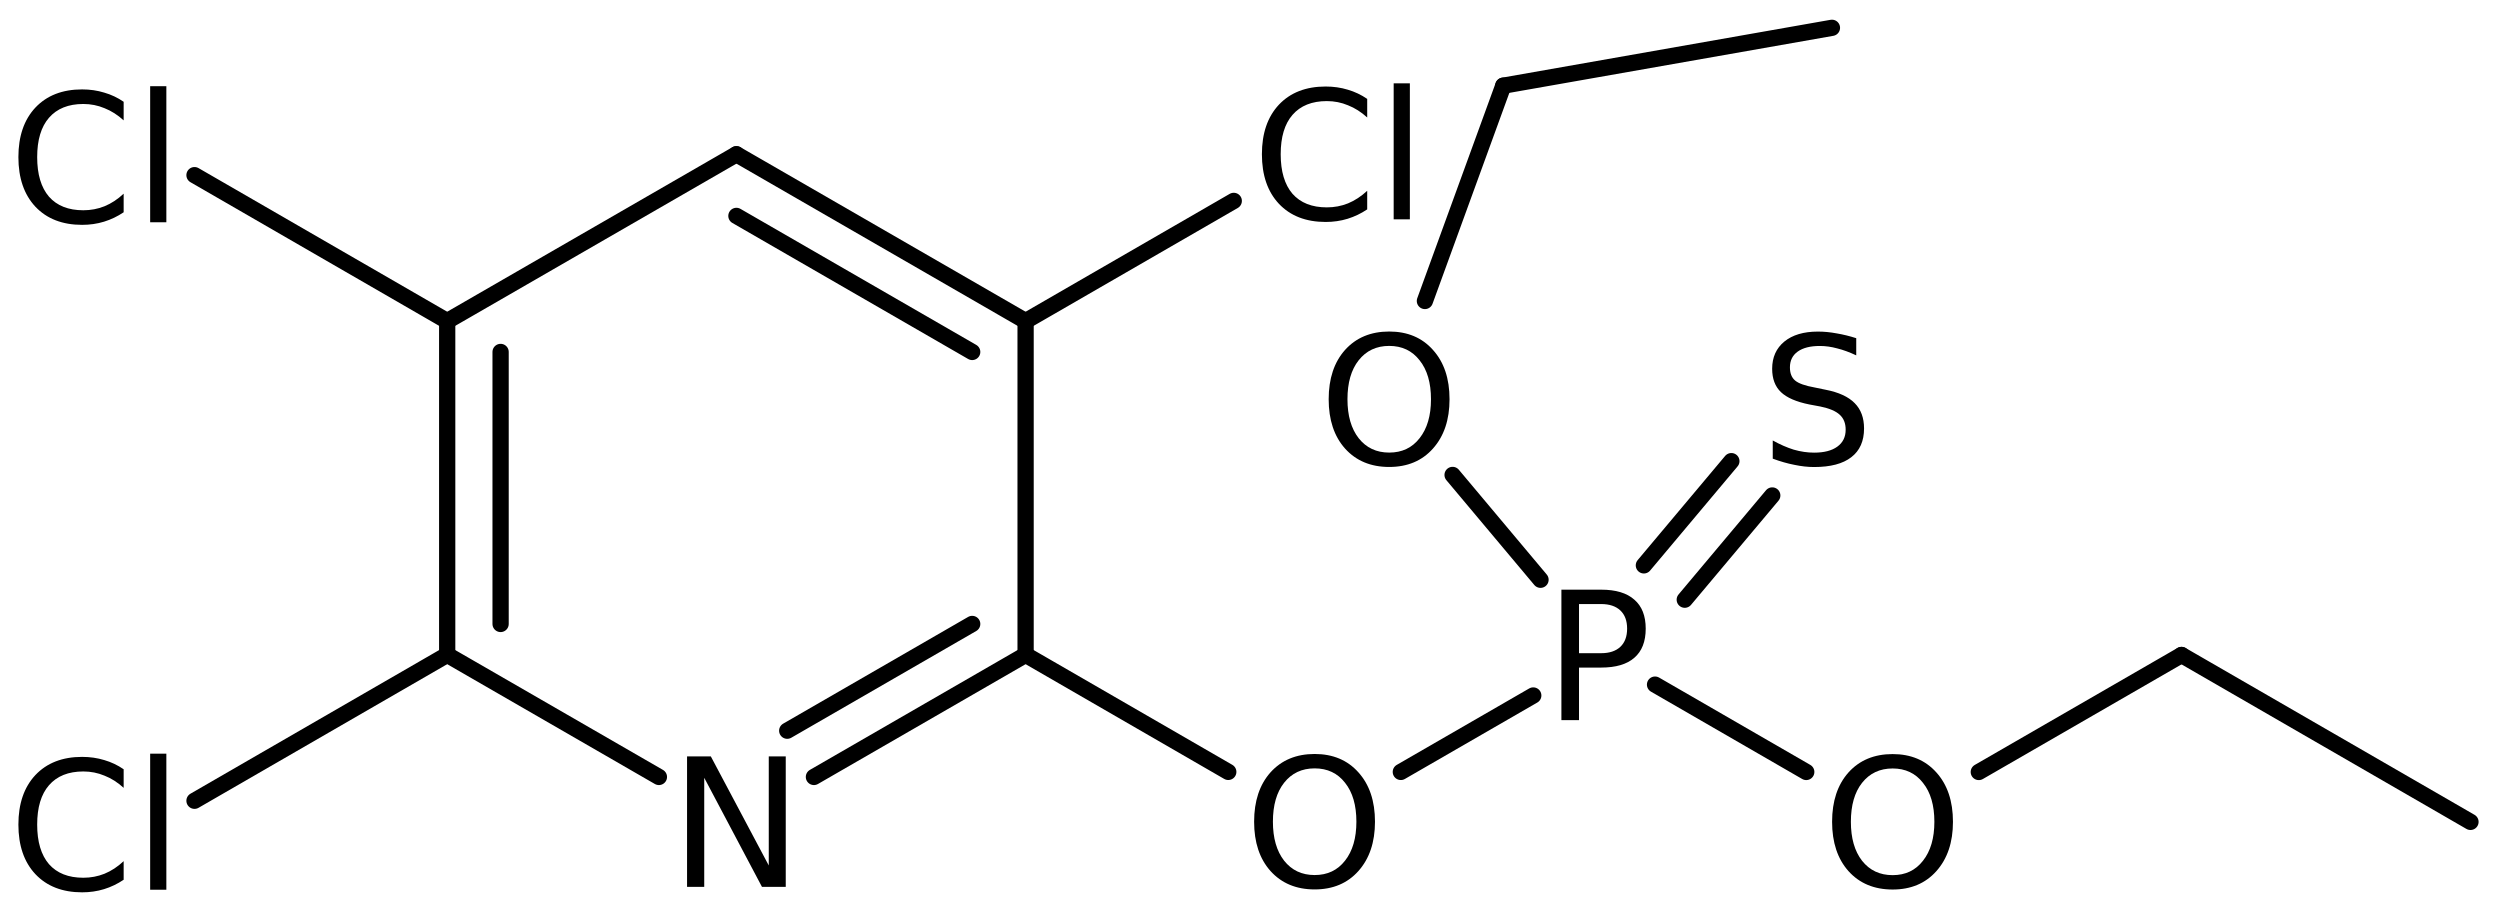 <?xml version='1.0' encoding='UTF-8'?>
<!DOCTYPE svg PUBLIC "-//W3C//DTD SVG 1.1//EN" "http://www.w3.org/Graphics/SVG/1.1/DTD/svg11.dtd">
<svg version='1.2' xmlns='http://www.w3.org/2000/svg' xmlns:xlink='http://www.w3.org/1999/xlink' width='76.119mm' height='27.729mm' viewBox='0 0 76.119 27.729'>
  <desc>Generated by the Chemistry Development Kit (http://github.com/cdk)</desc>
  <g stroke-linecap='round' stroke-linejoin='round' stroke='#000000' stroke-width='.495' fill='#000000'>
    <rect x='.0' y='.0' width='77.0' height='28.0' fill='#FFFFFF' stroke='none'/>
    <g id='mol1' class='mol'>
      <line id='mol1bnd1' class='bond' x1='75.22' y1='25.024' x2='66.422' y2='19.943'/>
      <line id='mol1bnd2' class='bond' x1='66.422' y1='19.943' x2='60.25' y2='23.505'/>
      <line id='mol1bnd3' class='bond' x1='54.996' y1='23.504' x2='50.392' y2='20.845'/>
      <g id='mol1bnd4' class='bond'>
        <line x1='50.052' y1='17.214' x2='52.716' y2='14.041'/>
        <line x1='51.297' y1='18.259' x2='53.961' y2='15.086'/>
      </g>
      <line id='mol1bnd5' class='bond' x1='46.905' y1='17.652' x2='44.228' y2='14.461'/>
      <line id='mol1bnd6' class='bond' x1='43.385' y1='9.164' x2='45.772' y2='2.609'/>
      <line id='mol1bnd7' class='bond' x1='45.772' y1='2.609' x2='55.778' y2='.847'/>
      <line id='mol1bnd8' class='bond' x1='46.684' y1='21.176' x2='42.652' y2='23.503'/>
      <line id='mol1bnd9' class='bond' x1='37.398' y1='23.502' x2='31.227' y2='19.937'/>
      <g id='mol1bnd10' class='bond'>
        <line x1='24.782' y1='23.656' x2='31.227' y2='19.937'/>
        <line x1='23.969' y1='22.248' x2='29.601' y2='18.998'/>
      </g>
      <line id='mol1bnd11' class='bond' x1='20.062' y1='23.656' x2='13.616' y2='19.937'/>
      <g id='mol1bnd12' class='bond'>
        <line x1='13.616' y1='9.777' x2='13.616' y2='19.937'/>
        <line x1='15.242' y1='10.716' x2='15.242' y2='18.998'/>
      </g>
      <line id='mol1bnd13' class='bond' x1='13.616' y1='9.777' x2='22.422' y2='4.697'/>
      <g id='mol1bnd14' class='bond'>
        <line x1='31.227' y1='9.777' x2='22.422' y2='4.697'/>
        <line x1='29.601' y1='10.716' x2='22.422' y2='6.574'/>
      </g>
      <line id='mol1bnd15' class='bond' x1='31.227' y1='19.937' x2='31.227' y2='9.777'/>
      <line id='mol1bnd16' class='bond' x1='31.227' y1='9.777' x2='37.565' y2='6.117'/>
      <line id='mol1bnd17' class='bond' x1='13.616' y1='9.777' x2='5.922' y2='5.333'/>
      <line id='mol1bnd18' class='bond' x1='13.616' y1='19.937' x2='5.922' y2='24.381'/>
      <path id='mol1atm3' class='atom' d='M57.626 23.398q-.584 -.0 -.931 .438q-.34 .431 -.34 1.186q-.0 .748 .34 1.186q.347 .438 .931 .438q.584 -.0 .924 -.438q.347 -.438 .347 -1.186q-.0 -.755 -.347 -1.186q-.34 -.438 -.924 -.438zM57.626 22.96q.833 -.0 1.332 .559q.505 .56 .505 1.503q-.0 .936 -.505 1.502q-.499 .56 -1.332 .56q-.84 -.0 -1.344 -.56q-.499 -.56 -.499 -1.502q-.0 -.943 .499 -1.503q.504 -.559 1.344 -.559z' stroke='none'/>
      <path id='mol1atm4' class='atom' d='M48.077 18.392v1.496h.675q.377 .0 .584 -.194q.206 -.195 .206 -.554q.0 -.359 -.206 -.553q-.207 -.195 -.584 -.195h-.675zM47.541 17.954h1.211q.669 .0 1.009 .304q.347 .298 .347 .882q.0 .59 -.347 .888q-.34 .298 -1.009 .298h-.675v1.6h-.536v-3.972z' stroke='none'/>
      <path id='mol1atm5' class='atom' d='M56.518 10.297v.523q-.31 -.146 -.583 -.213q-.268 -.073 -.524 -.073q-.437 .0 -.675 .171q-.237 .17 -.237 .48q.0 .268 .158 .401q.158 .134 .602 .213l.323 .067q.602 .116 .888 .408q.286 .286 .286 .772q-.0 .578 -.39 .876q-.383 .298 -1.131 .298q-.286 .0 -.602 -.067q-.316 -.061 -.657 -.188v-.554q.328 .183 .639 .28q.316 .091 .62 .091q.456 .0 .706 -.182q.255 -.183 .255 -.517q.0 -.292 -.182 -.456q-.177 -.165 -.59 -.25l-.329 -.061q-.602 -.121 -.87 -.377q-.267 -.255 -.267 -.711q-.0 -.523 .371 -.828q.371 -.304 1.022 -.304q.279 .0 .571 .055q.292 .049 .596 .146z' stroke='none'/>
      <path id='mol1atm6' class='atom' d='M42.298 10.532q-.584 .0 -.93 .438q-.341 .432 -.341 1.186q.0 .748 .341 1.186q.346 .438 .93 .438q.584 .0 .925 -.438q.347 -.438 .347 -1.186q-.0 -.754 -.347 -1.186q-.341 -.438 -.925 -.438zM42.298 10.094q.834 .0 1.332 .56q.505 .559 .505 1.502q.0 .937 -.505 1.502q-.498 .56 -1.332 .56q-.839 .0 -1.344 -.56q-.499 -.559 -.499 -1.502q.0 -.943 .499 -1.502q.505 -.56 1.344 -.56z' stroke='none'/>
      <path id='mol1atm9' class='atom' d='M40.028 23.395q-.584 -.0 -.93 .438q-.341 .432 -.341 1.186q-.0 .748 .341 1.186q.346 .438 .93 .438q.584 -.0 .925 -.438q.346 -.438 .346 -1.186q.0 -.754 -.346 -1.186q-.341 -.438 -.925 -.438zM40.028 22.957q.833 -.0 1.332 .559q.505 .56 .505 1.503q.0 .936 -.505 1.502q-.499 .56 -1.332 .56q-.839 -.0 -1.344 -.56q-.499 -.559 -.499 -1.502q.0 -.943 .499 -1.503q.505 -.559 1.344 -.559z' stroke='none'/>
      <path id='mol1atm11' class='atom' d='M20.919 23.031h.724l1.764 3.321v-3.321h.517v3.972h-.724l-1.758 -3.321v3.321h-.523v-3.972z' stroke='none'/>
      <path id='mol1atm16' class='atom' d='M41.628 3.011v.566q-.274 -.25 -.584 -.371q-.304 -.128 -.645 -.128q-.681 .0 -1.046 .42q-.359 .413 -.359 1.198q.0 .785 .359 1.204q.365 .414 1.046 .414q.341 -.0 .645 -.122q.31 -.128 .584 -.383v.566q-.28 .188 -.596 .286q-.317 .097 -.669 .097q-.901 -.0 -1.424 -.554q-.517 -.553 -.517 -1.508q.0 -.955 .517 -1.508q.523 -.554 1.424 -.554q.359 .0 .675 .097q.316 .092 .59 .28zM42.434 2.537h.493v4.142h-.493v-4.142z' stroke='none'/>
      <path id='mol1atm17' class='atom' d='M3.765 3.099v.566q-.273 -.249 -.583 -.371q-.305 -.128 -.645 -.128q-.681 .0 -1.046 .42q-.359 .414 -.359 1.198q-.0 .785 .359 1.204q.365 .414 1.046 .414q.34 .0 .645 -.122q.31 -.127 .583 -.383v.566q-.279 .188 -.596 .286q-.316 .097 -.669 .097q-.9 .0 -1.423 -.553q-.517 -.554 -.517 -1.509q.0 -.955 .517 -1.508q.523 -.554 1.423 -.554q.359 .0 .675 .098q.317 .091 .59 .279zM4.572 2.625h.493v4.142h-.493v-4.142z' stroke='none'/>
      <path id='mol1atm18' class='atom' d='M3.765 23.422v.566q-.273 -.25 -.583 -.371q-.305 -.128 -.645 -.128q-.681 .0 -1.046 .42q-.359 .413 -.359 1.198q-.0 .785 .359 1.204q.365 .414 1.046 .414q.34 -.0 .645 -.122q.31 -.127 .583 -.383v.566q-.279 .188 -.596 .286q-.316 .097 -.669 .097q-.9 -.0 -1.423 -.554q-.517 -.553 -.517 -1.508q.0 -.955 .517 -1.508q.523 -.554 1.423 -.554q.359 .0 .675 .097q.317 .092 .59 .28zM4.572 22.948h.493v4.142h-.493v-4.142z' stroke='none'/>
    </g>
  </g>
</svg>
